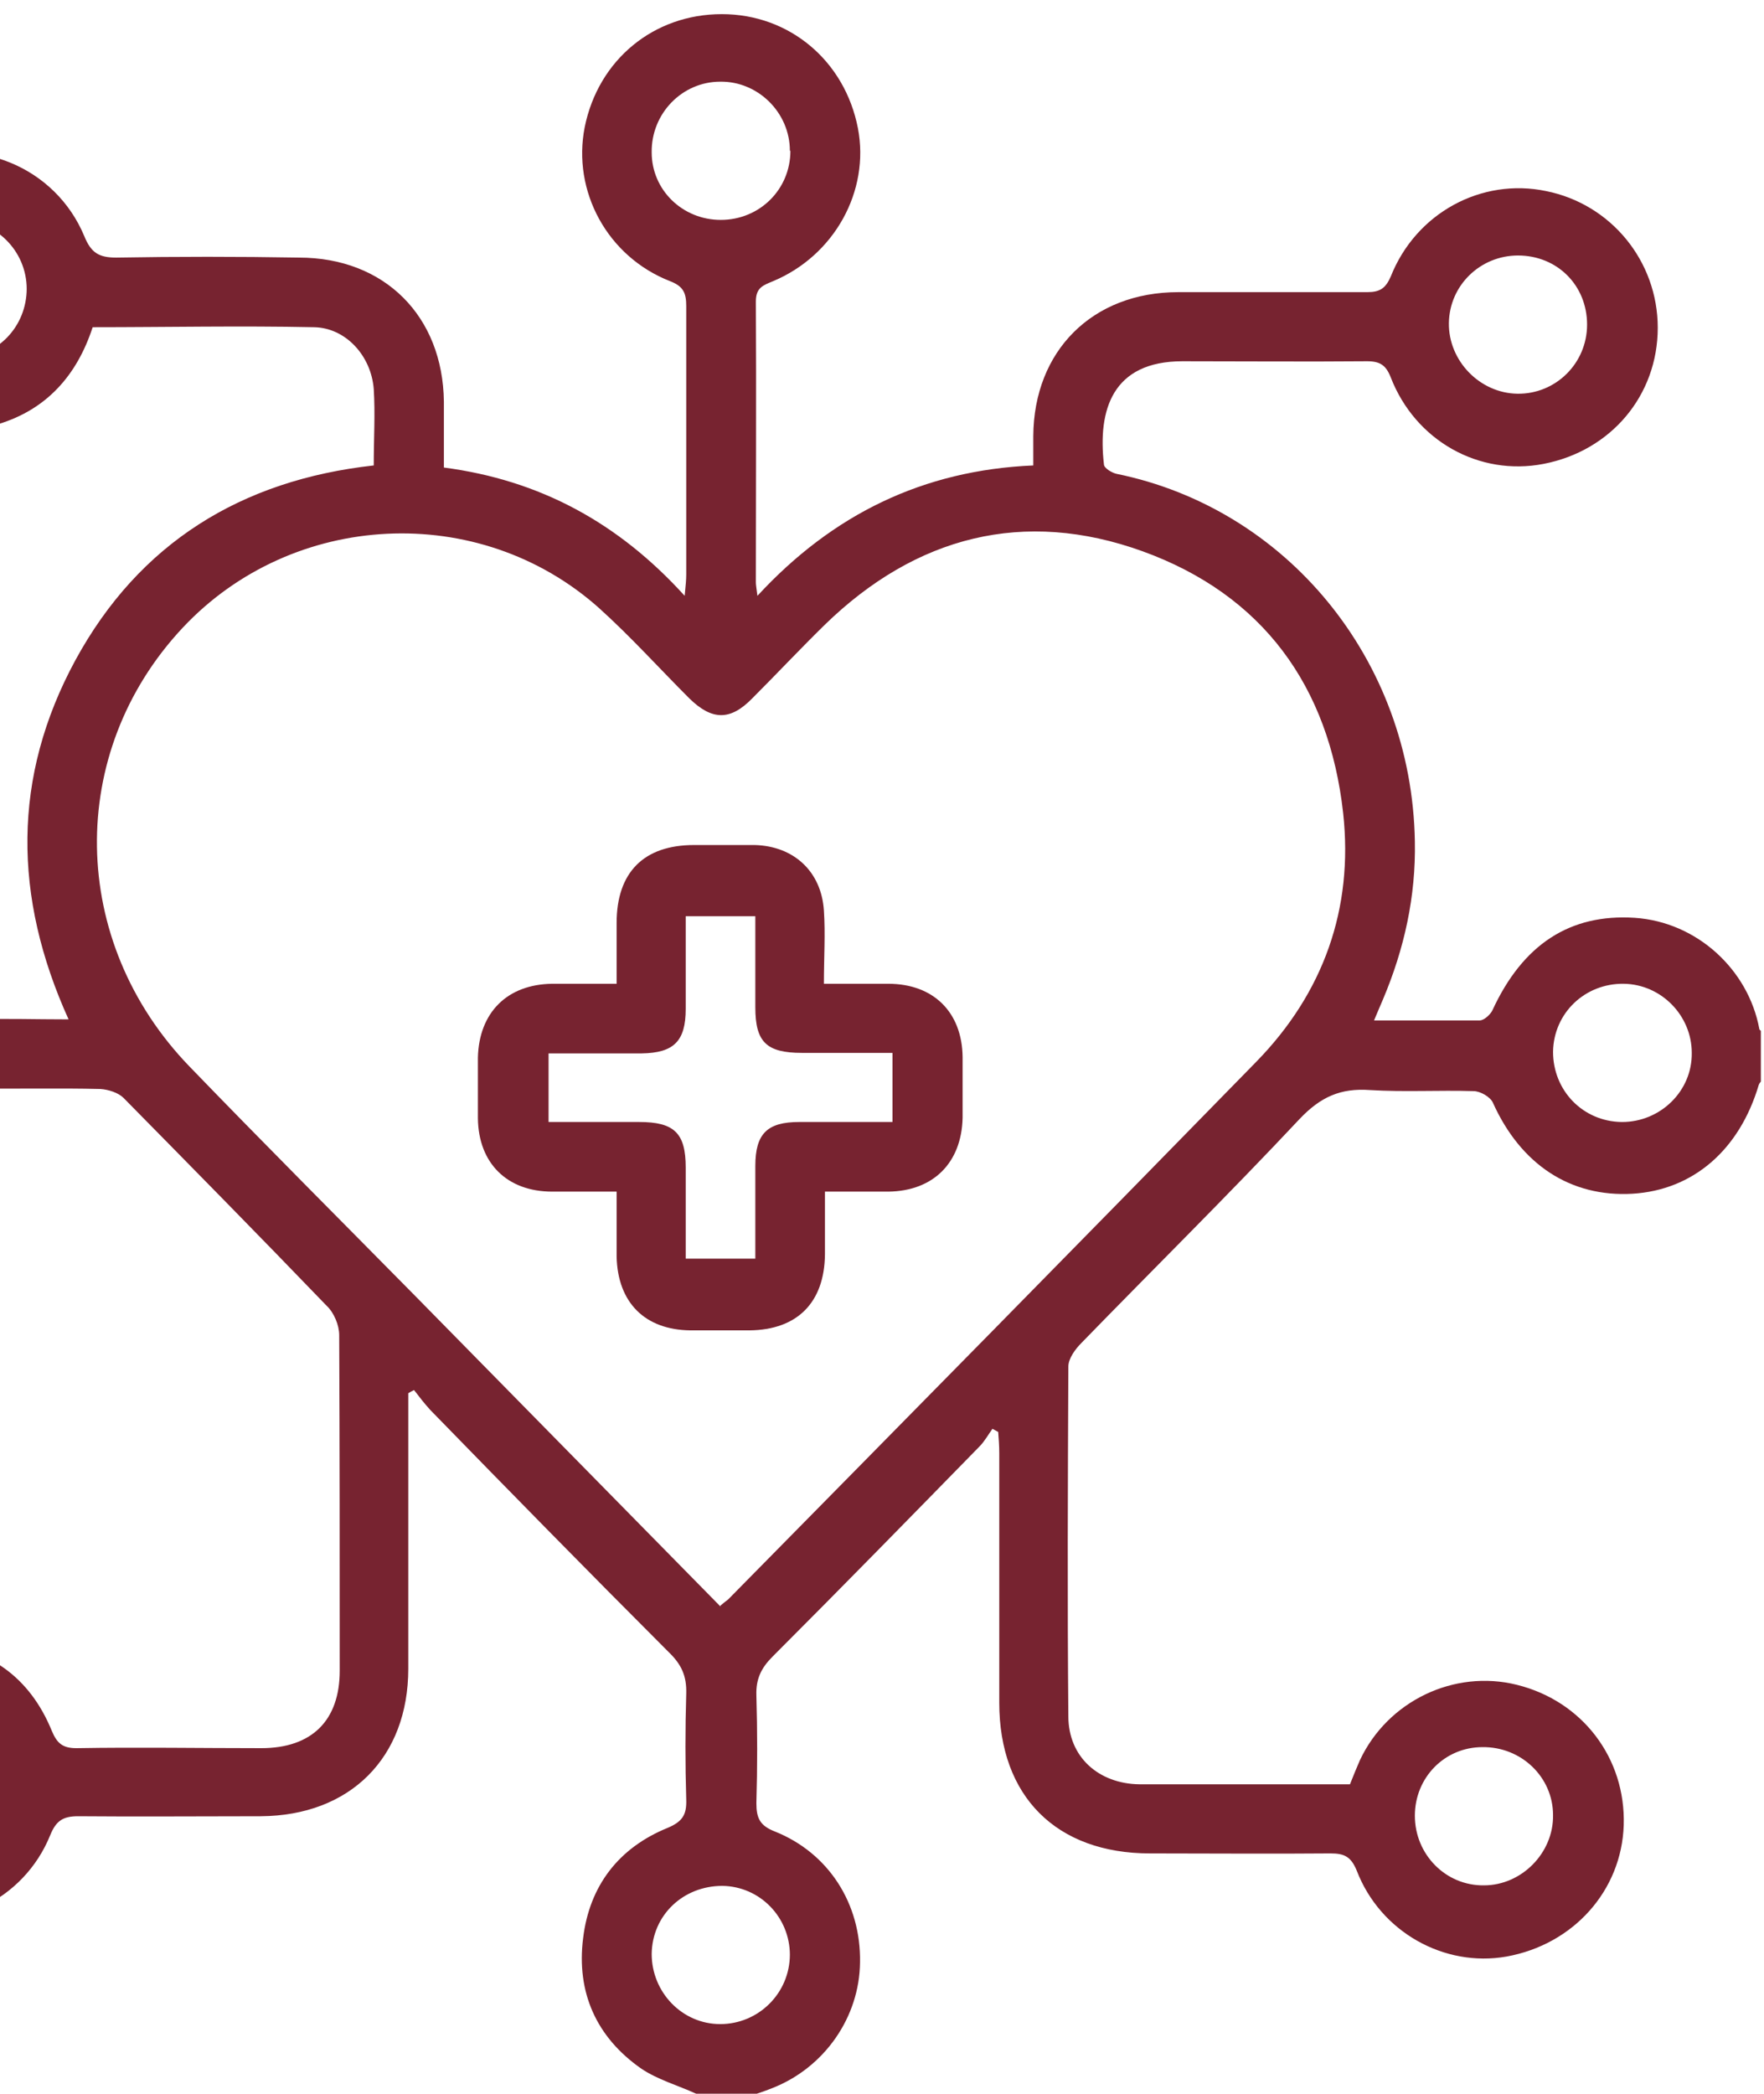 <?xml version="1.0" encoding="UTF-8"?> <svg xmlns="http://www.w3.org/2000/svg" xmlns:xlink="http://www.w3.org/1999/xlink" id="Layer_1" version="1.1" viewBox="0 0 337 400"><defs><style> .st0 { fill: none; } .st1 { clip-path: url(#clippath-1); } .st2 { fill: #772330; } .st3 { clip-path: url(#clippath); } </style><clipPath id="clippath"><rect class="st0" x="-61.1" y="2.3" width="397.5" height="397.6"></rect></clipPath><clipPath id="clippath-1"><rect class="st0" x="-61.1" y="2.3" width="397.5" height="397.6"></rect></clipPath></defs><g id="Healthcare_Experience"><g class="st3"><g class="st1"><path class="st2" d="M5.1,55.2c0-7.4-6.1-13.3-13.4-13.2-7.1.1-13,6.1-13.1,13.2,0,7.4,6.1,13.4,13.7,13.2,7.2-.2,12.8-6,12.8-13.3M-14.6,353.4c7.2,0,13.1-5.8,13.2-12.9.1-7.2-5.9-13.4-13.1-13.5-7.3-.1-13.3,5.8-13.3,13.2,0,7.5,5.7,13.2,13.2,13.2M309.9,214.3c7.3,0,13.4-5.9,13.3-13.2,0-7.1-5.8-13.1-13-13.2-7.4-.1-13.4,5.6-13.5,13,0,7.4,5.7,13.3,13.1,13.4M150.9,373.4c0-7.2-5.7-13.1-12.9-13.2-7.5,0-13.4,5.6-13.5,13,0,7.3,5.8,13.4,13.1,13.4,7.3,0,13.3-5.9,13.3-13.3M270.3,346.8c0,7.4,5.9,13.4,13.2,13.3,7.2,0,13.3-6.2,13.2-13.4,0-7.3-6.1-13.1-13.5-13-7.2,0-12.9,5.8-12.9,13.1M-21.4,201c0-7.4-6-13.2-13.4-13.1-7.1,0-13,6-13,13.1,0,7.3,6,13.3,13.3,13.3,7.4,0,13.2-5.9,13.2-13.3M303.2,62c0-7.5-5.7-13.2-13.2-13.2-7.2,0-13.1,5.7-13.2,12.9-.1,7.2,5.9,13.4,13.1,13.5,7.3.1,13.3-5.8,13.3-13.2M150.9,28.8c0-7.3-6.1-13.3-13.3-13.2-7.3,0-13.2,6.1-13.1,13.5,0,7.2,5.9,12.9,13.2,12.9,7.4,0,13.3-5.8,13.3-13.2M137.6,306.7c.7-.6,1.1-.9,1.5-1.2,33.7-34.2,67.4-68.4,100.9-102.7,12.8-13.1,18.6-29.2,16.6-47.5-2.7-24.3-15.4-41.7-38.3-50-22.7-8.2-43.3-2.9-60.7,14-4.7,4.6-9.2,9.4-13.9,14.1-4.2,4.3-7.7,4.2-12,0-5.8-5.8-11.2-11.8-17.3-17.3-22.9-20.4-58.5-18.6-79.5,3.8-22.3,23.8-21.8,59.9,1.3,83.8,14.2,14.7,28.7,29.2,43,43.7,19.4,19.7,38.8,39.5,58.5,59.5M133,399.9c-3.5-1.6-7.4-2.7-10.5-4.8-8.6-6-12.4-14.6-11.1-24.9,1.2-10,6.8-17.3,16.2-21.1,2.8-1.2,3.6-2.5,3.5-5.4-.2-6.7-.2-13.5,0-20.2.1-3.4-.9-5.6-3.4-8-15.3-15.3-30.4-30.7-45.5-46.2-1.1-1.2-2.1-2.5-3.1-3.8-.4.2-.8.4-1.1.6v3.7c0,16.3,0,32.6,0,48.9,0,17-11.1,28.1-28.2,28.2-11.6,0-23.3.1-34.9,0-2.9,0-4.2.9-5.3,3.6-5.1,12.6-18.9,19-31.9,15.2-12.9-3.8-20.7-16.7-18.4-30.3,2.1-12.7,14.2-22.4,27.4-21.5,11,.7,19,6.4,23.2,16.7,1,2.4,2.1,3.3,4.7,3.3,11.8-.2,23.5,0,35.3,0,9.7,0,15-5.3,15-14.8,0-21.4,0-42.7-.1-64.1,0-1.9-1-4.3-2.4-5.6-12.8-13.3-25.8-26.5-38.8-39.7-1-1-2.9-1.6-4.4-1.7-8.1-.2-16.3,0-24.5-.1-2.6,0-3.8.6-4.8,3.2-4.6,11.8-17,18.6-29,16.3-12.7-2.4-21.8-13-21.9-25.5,0-13.2,8.3-23.7,21.1-26.5,12.4-2.7,25,4,29.8,16.1,1,2.5,2.2,3.3,4.8,3.2,5.9-.2,11.9,0,18.4,0-10.6-23.4-10.8-46.3,1.3-68.6,12.2-22.4,31.7-34.4,57-37.2,0-5.1.3-9.9,0-14.6-.5-6.4-5.4-11.7-11.4-11.8-14.1-.3-28.2,0-42.3,0-3,9.2-8.8,15.7-18,18.5-13.6,4.3-28.1-3.2-32.8-16.8-4.6-13.4,2.1-27.9,15.3-33.2,13.3-5.3,28.4.9,33.9,14.1,1.3,3.2,2.8,4.1,6.1,4.1,11.6-.2,23.3-.2,34.9,0,16.4,0,27.5,11.2,27.7,27.5,0,4.1,0,8.2,0,12.6,18.3,2.4,33.3,10.5,46,24.5.2-2,.3-3.1.3-4.1,0-17.1,0-34.2,0-51.2,0-2.5-.5-3.8-3.1-4.8-12-4.7-18.7-17.2-16.3-29.4,2.6-12.9,13.2-21.6,26.2-21.6,12.9,0,23.5,8.9,26,21.8,2.3,12-4.5,24.3-16.2,29.2-1.9.8-3.3,1.2-3.3,3.9.1,17.9,0,35.7,0,53.6,0,.5.1,1,.3,2.6,14.4-15.6,31.7-24,52.7-24.9,0-2,0-3.8,0-5.6.1-16.3,11.3-27.5,27.7-27.5,12,0,24.1,0,36.1,0,2.4,0,3.5-.7,4.5-3,4.8-12.1,17.3-18.9,29.7-16.3,12.4,2.5,21.3,13.4,21.3,26.1,0,12.9-8.9,23.5-21.8,26-12.3,2.4-24.5-4.4-29.2-16.5-.9-2.3-2-3.1-4.5-3.1-11.8.1-23.5,0-35.3,0-13.4,0-16.2,9.3-15,19.7,0,.7,1.5,1.6,2.4,1.8,32.4,6.6,56.4,35.4,57,70.2.2,10.5-2,20.5-6.1,30.2-.5,1.2-1,2.3-1.7,4,7.1,0,13.7,0,20.2,0,.8,0,2-1.1,2.4-1.9,5.8-12.6,14.8-18.5,27.2-17.7,11.9.8,21.7,9.9,23.8,21.2,0,.2.3.4.5.5v9.3c-.2.3-.5.6-.6.9-3.7,12.5-12.6,20.1-24.1,20.8-11.9.7-21.4-5.6-26.7-17.4-.5-1.1-2.4-2.2-3.7-2.2-6.6-.2-13.2.2-19.8-.2-5.6-.4-9.4,1.3-13.4,5.5-13.6,14.5-27.8,28.5-41.7,42.8-1.2,1.2-2.5,3-2.5,4.5-.1,22.3-.2,44.5,0,66.8,0,7.8,5.8,12.9,13.6,13,4.1,0,8.3,0,12.4,0h27.8c.7-1.8,1.3-3.2,1.9-4.6,5.3-11.3,18-17.4,30-14.4,12.5,3.1,20.8,14,20.4,26.8-.4,12.5-9.6,22.8-22.4,25.1-11.9,2.1-24.1-4.7-28.6-16.4-1.1-2.7-2.4-3.3-5-3.3-11.5.1-23,0-34.5,0-17.9,0-28.8-10.9-28.8-28.8,0-15.9,0-31.8,0-47.7,0-1.3-.1-2.7-.2-4-.4-.2-.7-.4-1.1-.6-.8,1.1-1.5,2.4-2.5,3.4-13.1,13.4-26.2,26.8-39.5,40.1-2.2,2.2-3.2,4.3-3.1,7.4.2,6.9.2,13.7,0,20.6,0,2.9.7,4.3,3.5,5.4,10.3,4.1,16.5,13.8,16.3,25-.1,10.5-6.8,20.1-16.7,24-1.7.7-3.4,1.2-5.1,1.8h-9.3Z"></path><path class="st2" d="M104.8,201.1v13.2c6,0,11.7,0,17.3,0,6.7,0,8.9,2.1,8.9,8.7,0,5.8,0,11.6,0,17.4h13.3c0-6.1,0-11.9,0-17.7,0-6.2,2.3-8.4,8.4-8.4,5.9,0,11.8,0,17.8,0v-13.2c-6,0-11.7,0-17.3,0-6.8,0-8.9-2.1-8.9-8.7,0-5.8,0-11.6,0-17.4h-13.3c0,6.1,0,11.9,0,17.7,0,6.2-2.3,8.4-8.4,8.5-5.9,0-11.8,0-17.9,0M157.6,227.6c0,4.3,0,8.1,0,12-.1,9.2-5.3,14.4-14.4,14.5-3.8,0-7.5,0-11.3,0-8.7-.1-13.9-5.3-14.1-14.1,0-4,0-8,0-12.4-4.3,0-8.3,0-12.3,0-8.6,0-14.1-5.4-14.2-14,0-3.9,0-7.8,0-11.6.2-8.6,5.6-14,14.2-14.1,4,0,8,0,12.3,0,0-4.1,0-7.8,0-11.6,0-9.7,5.2-14.9,14.8-14.9,3.9,0,7.8,0,11.6,0,7.4.2,12.7,5,13.2,12.5.3,4.5,0,9,0,14,4.4,0,8.4,0,12.3,0,8.6,0,14.1,5.4,14.2,14,0,3.9,0,7.8,0,11.6-.2,8.6-5.6,14-14.2,14.1-4,0-7.9,0-12.4,0"></path></g></g></g></svg> 